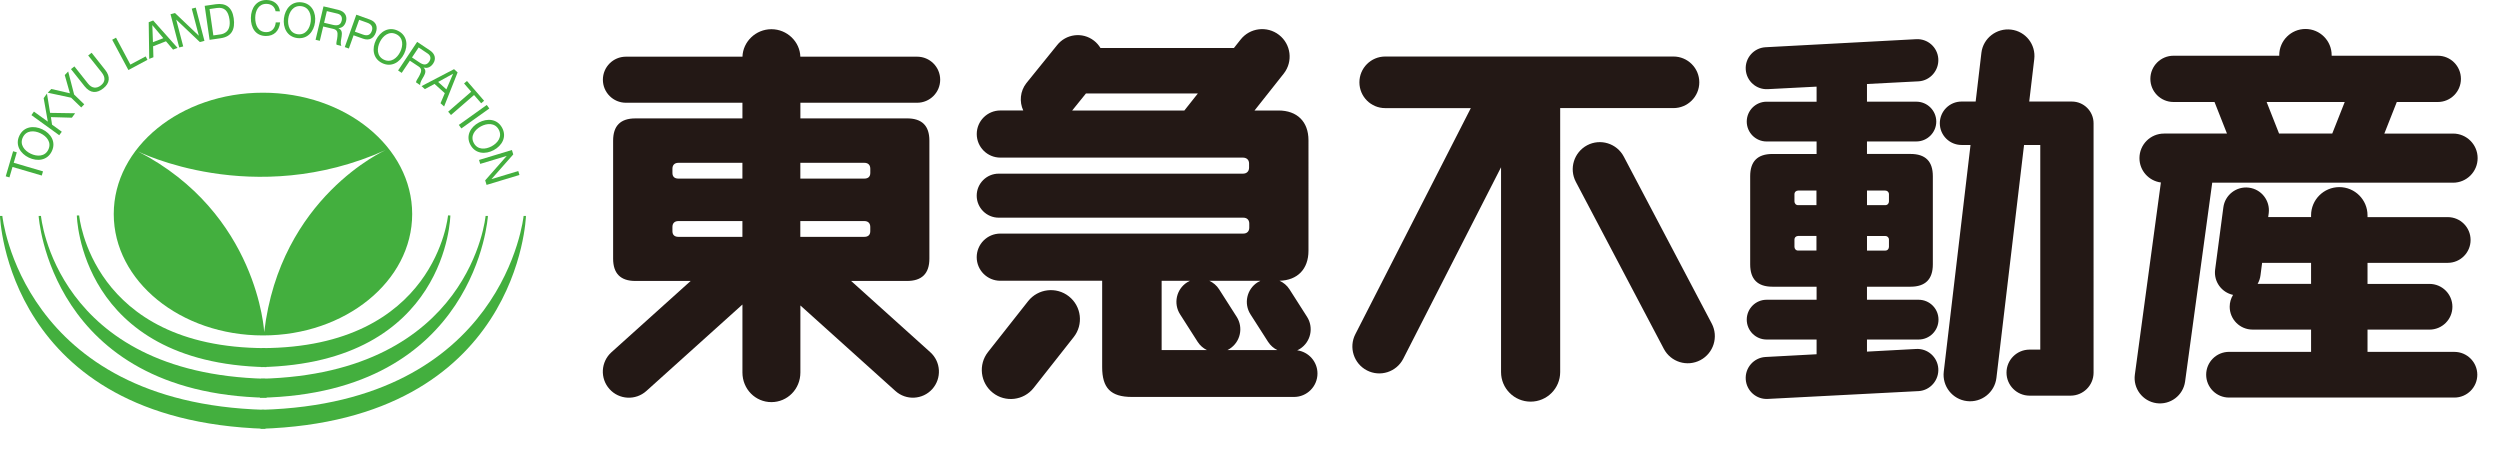 <?xml version="1.0" encoding="utf-8"?>
<!-- Generator: Adobe Illustrator 27.3.1, SVG Export Plug-In . SVG Version: 6.00 Build 0)  -->
<svg version="1.1" xmlns="http://www.w3.org/2000/svg" xmlns:xlink="http://www.w3.org/1999/xlink" x="0px" y="0px"
	 viewBox="0 0 110 20" style="enable-background:new 0 0 110 20;" xml:space="preserve">
<style type="text/css">
	.アーチ_x0020__x0028_グリーン_x0029_{fill:url(#SVGID_1_);stroke:#FFFFFF;stroke-width:0.25;stroke-miterlimit:1;}
	.st0{fill:#F4FAF7;}
	.st1{fill:#F6F6F6;}
	.st2{fill:#F8F3EC;}
	.st3{fill:#F3F8FD;}
	.st4{fill:none;}
	.st5{fill:#FFFFFF;}
	.st6{fill:#D4EBDF;}
	.st7{fill:#C9E6D7;}
	.st8{clip-path:url(#SVGID_00000130639956729159408110000001543458835426512786_);fill:none;}
	.st9{fill:#131C15;}
	.st10{fill:#E6F1FA;}
	.st11{fill:#B8853F;}
	.st12{fill:#E3CEB2;}
	.st13{fill:#424944;}
	.st14{fill:#F6F5F2;}
	.st15{fill:none;stroke:#131C15;}
	.st16{fill:#B8853F;stroke:#B8853F;stroke-width:2;}
	.st17{fill:#231815;}
	.st18{fill:#231815;stroke:#231815;stroke-width:0.156;stroke-miterlimit:10;}
	.st19{fill:none;stroke:#231815;stroke-width:1.772;stroke-miterlimit:10;}
	.st20{fill:#43AF3E;}
	.st21{fill:#DCDDDC;}
	.st22{fill:none;stroke:#FFFFFF;stroke-width:1.115;stroke-miterlimit:10;}
	.st23{fill:#CDE4F5;}
	.st24{fill:#C1DDF3;}
	.st25{fill:none;stroke:#935E29;stroke-width:0.948;stroke-miterlimit:10;}
	.st26{fill:none;stroke:#B8853F;stroke-width:1.115;stroke-miterlimit:10;}
	.st27{fill-rule:evenodd;clip-rule:evenodd;fill:#C89C70;}
	.st28{fill-rule:evenodd;clip-rule:evenodd;fill:#F1CCA1;}
	.st29{fill-rule:evenodd;clip-rule:evenodd;fill:#687181;}
	.st30{fill-rule:evenodd;clip-rule:evenodd;fill:#E9C76D;}
	.st31{fill-rule:evenodd;clip-rule:evenodd;fill:#71653B;}
	.st32{fill:#B8853F;stroke:#B8853F;stroke-width:3;}
	.st33{fill:#F2B800;}
	.st34{fill:#007F41;}
	.st35{fill-rule:evenodd;clip-rule:evenodd;fill:#C5B7CD;}
	.st36{fill-rule:evenodd;clip-rule:evenodd;fill:#816A67;}
	.st37{fill:#F1CAA6;}
	.st38{fill-rule:evenodd;clip-rule:evenodd;fill:#A9B97F;}
	.st39{fill:#C89C70;}
	.st40{fill:#B4CFCB;}
	.st41{fill:#F1CCA1;}
	.st42{clip-path:url(#SVGID_00000177476385569107495900000011028427610213410200_);fill:#E2C77D;}
	.st43{clip-path:url(#SVGID_00000110435634334921756020000016608429262090604940_);fill:#E2C77D;}
	.st44{fill:#C5B7CD;}
	.st45{fill:#816A67;}
	.st46{fill:#A9B97F;}
	.st47{fill:#E5E6CF;}
	.st48{fill:#687181;}
	.st49{fill:#E9C76D;}
	.st50{fill-rule:evenodd;clip-rule:evenodd;fill:#FFFFFF;}
	.st51{fill:#71653B;}
	.st52{fill:#CBD5B2;}
	.st53{fill:#D2E2E0;}
	.st54{fill:#8E7976;}
	.st55{fill:#7F744F;}
	.st56{fill:#636E7F;}
	.st57{fill:#363E38;}
	.st58{fill-rule:evenodd;clip-rule:evenodd;fill:#E5E6CF;}
	.st59{fill-rule:evenodd;clip-rule:evenodd;fill:#B4CFCB;}
	.st60{clip-path:url(#SVGID_00000147187951700763655620000010731424799371994248_);fill:none;}
	.st61{clip-path:url(#SVGID_00000034811942197201695170000004847935326383422384_);fill:none;}
	.st62{clip-path:url(#SVGID_00000008833814109179417380000003883127382835556758_);fill:none;}
	.st63{fill:#006D3B;}
	.st64{fill:#E95504;}
	.st65{fill:#D95282;}
	.st66{fill:#3D62AC;}
	.st67{fill:#6A1684;}
	.st68{fill:#920F7C;}
	.st69{fill:#E7373C;}
	.st70{display:none;}
	.st71{display:inline;fill:#FFFF00;}
	.st72{display:inline;}
	.st73{fill:#FFFF00;}
	.st74{fill:#666666;}
	.st75{clip-path:url(#SVGID_00000136395315699912464570000006431940280148726679_);}
	.st76{clip-path:url(#SVGID_00000062872357431132054780000016536442833611004067_);}
	.st77{clip-path:url(#SVGID_00000070798005488192528730000016339436627127222700_);fill:#E2C77D;}
	.st78{clip-path:url(#SVGID_00000183952893275291400600000001413660008828177798_);fill:#E2C77D;}
	.st79{clip-path:url(#SVGID_00000040555715111735768930000010398250825814002058_);}
	.st80{opacity:0.5;fill:#231815;}
	.st81{clip-path:url(#SVGID_00000081616953739637817980000008468722716115913612_);}
	.st82{clip-path:url(#SVGID_00000056407503891811055750000017268775965127876758_);fill:none;}
	.st83{clip-path:url(#SVGID_00000164483844836736343560000013881623995712902062_);}
	.st84{clip-path:url(#SVGID_00000006671199724174991650000004988005259418389645_);}
	.st85{fill:none;stroke:#FFFFFF;stroke-width:1.337;stroke-miterlimit:10;}
	.st86{fill:none;stroke:#935E29;stroke-width:1.137;stroke-miterlimit:10;}
	.st87{fill:none;stroke:#B8853F;stroke-width:1.337;stroke-miterlimit:10;}
	.st88{clip-path:url(#SVGID_00000123432218502943703460000008069986728807611315_);}
	.st89{clip-path:url(#SVGID_00000039813821699666481980000004592794924333771664_);}
	.st90{clip-path:url(#SVGID_00000075121966475629636060000017326954400386166187_);}
</style>
<linearGradient id="SVGID_1_" gradientUnits="userSpaceOnUse" x1="1000" y1="-12708" x2="1000.707" y2="-12708.707">
	<stop  offset="0" style="stop-color:#1DAB4A"/>
	<stop  offset="0.983" style="stop-color:#173519"/>
</linearGradient>
<g id="guide">
</g>
<g id="_x2D_-----------------">
</g>
<g id="_x30_0">
</g>
<g id="_x30_5">
</g>
<g id="_x30_4">
</g>
<g id="_x30_3">
</g>
<g id="_x30_2">
</g>
<g id="_x30_1">
</g>
<g id="frame" class="st70">
</g>
<g id="parts">
	<g>
		<g>
			<g>
				<g>
					<path class="st20" d="M11.571,4.079c-3.626,0-6.566,2.391-6.566,5.34c0,2.95,2.94,5.34,6.566,5.34
						c3.626,0,6.565-2.39,6.565-5.34C18.136,6.47,15.198,4.079,11.571,4.079z M11.625,14.613c0,0-0.27-5.229-5.56-7.954
						c0,0,5.073,2.559,10.903-0.056C16.968,6.603,12.326,8.661,11.625,14.613z"/>
					<path class="st20" d="M11.667,15.317C4.003,15.3,3.483,9.479,3.483,9.479L3.381,9.482c0,0,0.108,6.495,8.338,6.672"/>
					<path class="st20" d="M11.679,16.665C2.435,16.435,1.803,9.5,1.803,9.5L1.7,9.502c0,0,0.492,7.809,10.031,7.999"/>
					<path class="st20" d="M11.627,18.031C0.938,17.728,0.103,9.5,0.103,9.5L0,9.502c0,0,0.263,9.005,11.679,9.365"/>
					<path class="st20" d="M11.515,18.031C22.204,17.728,23.039,9.5,23.039,9.5l0.103,0.002c0,0-0.263,9.005-11.679,9.365"/>
					<path class="st20" d="M11.49,16.665c9.244-0.229,9.876-7.165,9.876-7.165l0.103,0.002c0,0-0.492,7.809-10.031,7.999"/>
					<path class="st20" d="M11.529,15.317c7.664-0.017,8.184-5.839,8.184-5.839l0.103,0.003c0,0-0.109,6.495-8.339,6.672"/>
				</g>
			</g>
			<g>
				<path class="st20" d="M0.55,7.346l-0.135,0.46L0.252,7.758l0.325-1.104l0.162,0.048l-0.135,0.46L1.892,7.54L1.838,7.724
					L0.55,7.346z"/>
				<path class="st20" d="M0.852,5.971c0.198-0.413,0.642-0.457,1.012-0.28c0.37,0.178,0.614,0.552,0.416,0.964
					C2.082,7.068,1.638,7.113,1.267,6.935C0.898,6.758,0.655,6.384,0.852,5.971z M2.127,6.582c0.152-0.316-0.071-0.587-0.347-0.718
					c-0.273-0.132-0.624-0.137-0.775,0.18C0.853,6.36,1.075,6.631,1.35,6.762C1.625,6.894,1.976,6.899,2.127,6.582z"/>
				<path class="st20" d="M1.382,5.065L1.493,4.91l0.611,0.441L1.921,4.319l0.145-0.202l0.139,0.849l1.101,0.017L3.163,5.179
					L2.24,5.153l0.05,0.332l0.429,0.311L2.606,5.95L1.382,5.065z"/>
				<path class="st20" d="M3.262,4.16l0.445,0.43L3.574,4.728L3.13,4.299L2.1,4.079l0.158-0.164l0.818,0.189L2.849,3.302L3,3.145
					L3.262,4.16z"/>
				<path class="st20" d="M4.63,3.078c0.237,0.298,0.2,0.585-0.082,0.808C4.258,4.117,3.974,4.112,3.723,3.797l-0.6-0.756
					l0.151-0.119l0.599,0.756c0.166,0.209,0.371,0.234,0.571,0.075c0.189-0.15,0.202-0.347,0.037-0.557L3.88,2.441l0.151-0.119
					L4.63,3.078z"/>
				<path class="st20" d="M4.936,1.749l0.169-0.091l0.632,1.184l0.673-0.36l0.078,0.15L5.65,3.082L4.936,1.749z"/>
				<path class="st20" d="M6.543,0.978l0.196-0.077l1.073,1.205L7.614,2.183L7.303,1.816L6.736,2.037L6.75,2.519L6.566,2.591
					L6.543,0.978z M6.73,1.856L7.185,1.68L6.706,1.11L6.702,1.111L6.73,1.856z"/>
				<path class="st20" d="M7.503,0.626L7.7,0.574l1.044,0.994l0.004-0.001L8.437,0.381l0.176-0.046l0.383,1.462L8.794,1.851
					L7.758,0.868L7.754,0.869l0.308,1.174L7.886,2.088L7.503,0.626z"/>
				<path class="st20" d="M9.006,0.257l0.489-0.071c0.439-0.063,0.718,0.132,0.788,0.613c0.072,0.502-0.097,0.814-0.573,0.883
					L9.222,1.753L9.006,0.257z M9.387,1.558l0.315-0.045c0.13-0.019,0.474-0.107,0.395-0.658c-0.052-0.356-0.208-0.554-0.558-0.503
					L9.22,0.398L9.387,1.558z"/>
				<path class="st20" d="M12.126,0.496c-0.038-0.214-0.2-0.324-0.4-0.326c-0.342-0.005-0.491,0.29-0.496,0.605
					c-0.004,0.345,0.137,0.635,0.482,0.639c0.252,0.004,0.4-0.18,0.421-0.43l0.192,0.003c-0.041,0.376-0.268,0.602-0.631,0.597
					c-0.448-0.006-0.661-0.357-0.655-0.797C11.045,0.348,11.288-0.005,11.731,0c0.3,0.004,0.546,0.176,0.587,0.499L12.126,0.496z"/>
				<path class="st20" d="M13.274,0.103c0.454,0.056,0.638,0.462,0.588,0.87c-0.05,0.408-0.326,0.757-0.78,0.702
					c-0.455-0.056-0.639-0.462-0.589-0.87C12.543,0.398,12.819,0.047,13.274,0.103z M13.102,1.507
					c0.349,0.042,0.533-0.255,0.57-0.558c0.037-0.303-0.071-0.635-0.419-0.678c-0.349-0.043-0.534,0.255-0.571,0.557
					C12.647,1.13,12.754,1.464,13.102,1.507z"/>
				<path class="st20" d="M14.234,0.28l0.659,0.156c0.263,0.063,0.39,0.251,0.335,0.486c-0.042,0.177-0.151,0.307-0.332,0.316
					l-0.001,0.004c0.155,0.072,0.159,0.205,0.138,0.353C15.011,1.741,14.965,1.9,15.02,2.02L14.812,1.97
					c-0.039-0.073,0.028-0.224,0.035-0.375c0.014-0.149,0.009-0.278-0.171-0.321l-0.455-0.108l-0.149,0.629l-0.187-0.044
					L14.234,0.28z M14.649,1.094c0.174,0.041,0.335,0.029,0.385-0.184c0.034-0.145-0.015-0.27-0.19-0.311l-0.463-0.11L14.26,1.002
					L14.649,1.094z"/>
				<path class="st20" d="M15.678,0.647l0.594,0.213c0.27,0.096,0.36,0.306,0.266,0.569c-0.094,0.263-0.296,0.37-0.566,0.272
					l-0.414-0.148L15.35,2.136l-0.18-0.064L15.678,0.647z M15.615,1.394l0.353,0.126c0.203,0.075,0.329,0.014,0.39-0.155
					c0.061-0.17,0-0.295-0.203-0.367l-0.353-0.126L15.615,1.394z"/>
				<path class="st20" d="M17.513,1.356c0.41,0.203,0.448,0.647,0.266,1.015c-0.182,0.368-0.559,0.607-0.969,0.403
					c-0.41-0.203-0.449-0.647-0.266-1.015C16.726,1.39,17.103,1.151,17.513,1.356z M16.885,2.623
					c0.315,0.156,0.588-0.064,0.722-0.337c0.137-0.273,0.146-0.624-0.168-0.779c-0.315-0.156-0.587,0.063-0.723,0.337
					C16.58,2.117,16.571,2.467,16.885,2.623z"/>
				<path class="st20" d="M18.354,1.843l0.564,0.375c0.225,0.15,0.279,0.371,0.145,0.572c-0.1,0.152-0.248,0.234-0.42,0.18
					L18.64,2.974c0.12,0.121,0.078,0.247,0.008,0.379c-0.073,0.13-0.171,0.263-0.161,0.394l-0.178-0.119
					c-0.012-0.081,0.104-0.2,0.163-0.339c0.065-0.134,0.106-0.258-0.048-0.36L18.034,2.67l-0.359,0.537l-0.159-0.106L18.354,1.843z
					 M18.46,2.75c0.149,0.099,0.304,0.144,0.425-0.039c0.082-0.123,0.079-0.258-0.069-0.357L18.42,2.089l-0.292,0.439L18.46,2.75z"
					/>
				<path class="st20" d="M19.978,3.043l0.157,0.143l-0.594,1.499l-0.158-0.142l0.188-0.443l-0.452-0.408l-0.424,0.23l-0.147-0.133
					L19.978,3.043z M19.278,3.606l0.363,0.327l0.293-0.684l-0.003-0.002L19.278,3.606z"/>
				<path class="st20" d="M20.733,4.036l-0.314-0.363l0.127-0.11l0.754,0.87l-0.128,0.111l-0.314-0.363L19.844,5.06l-0.125-0.145
					L20.733,4.036z"/>
				<path class="st20" d="M21.418,4.618l0.112,0.156l-1.231,0.877l-0.111-0.155L21.418,4.618z"/>
				<path class="st20" d="M22.094,5.624c0.217,0.403-0.009,0.788-0.371,0.982c-0.363,0.194-0.807,0.17-1.025-0.233
					c-0.216-0.403,0.009-0.788,0.372-0.982C21.432,5.197,21.877,5.221,22.094,5.624z M20.848,6.293
					c0.166,0.309,0.515,0.289,0.784,0.144c0.269-0.144,0.479-0.424,0.313-0.733C21.778,5.395,21.43,5.416,21.16,5.56
					C20.892,5.704,20.682,5.984,20.848,6.293z"/>
				<path class="st20" d="M22.524,6.6l0.059,0.195l-0.954,1.081L21.63,7.88l1.174-0.355l0.052,0.173l-1.447,0.438l-0.061-0.2
					l0.944-1.071l-0.001-0.004l-1.161,0.35l-0.053-0.173L22.524,6.6z"/>
			</g>
		</g>
		<g>
			<g>
				<g>
					<g>
						<path class="st17" d="M84.418,14.939c0.484,0,0.876-0.392,0.876-0.875c0-0.484-0.392-0.875-0.876-0.875h-2.271v-0.574h1.917
							c0.651,0,0.981-0.327,0.981-0.983v-3.88c0-0.654-0.327-0.978-0.981-0.978h-1.917v-0.55h2.172c0.483,0,0.877-0.392,0.877-0.875
							c0-0.483-0.394-0.875-0.877-0.875h-2.172V3.696l2.279-0.118c0.508-0.034,0.893-0.484,0.859-0.993
							c-0.034-0.51-0.474-0.894-0.983-0.86l-6.629,0.354c-0.509,0.034-0.895,0.474-0.86,0.983c0.034,0.509,0.472,0.895,0.983,0.86
							l2.134-0.11v0.663h-2.199c-0.483,0-0.874,0.392-0.874,0.875c0,0.483,0.391,0.875,0.874,0.875h2.199v0.55h-1.944
							c-0.653,0-0.978,0.324-0.978,0.979v3.879c0,0.652,0.325,0.982,0.978,0.982h1.944v0.574h-2.199
							c-0.483,0-0.874,0.391-0.874,0.875c0,0.483,0.391,0.875,0.874,0.875h2.199v0.648l-2.257,0.121
							c-0.509,0.034-0.895,0.475-0.86,0.985c0.034,0.508,0.472,0.894,0.983,0.859l6.63-0.344c0.508-0.034,0.893-0.484,0.859-0.993
							c-0.034-0.509-0.474-0.894-0.983-0.86l-2.155,0.116v-0.531H84.418z M82.148,8.385h0.803c0.088,0,0.163,0.062,0.163,0.162
							v0.316c0,0.087-0.062,0.164-0.163,0.164h-0.803V8.385z M82.148,10.383h0.803c0.088,0,0.163,0.061,0.163,0.163v0.316
							c0,0.087-0.062,0.164-0.163,0.164h-0.803V10.383z M79.924,11.025c0,0-0.704,0-0.806,0c-0.1,0-0.162-0.077-0.162-0.164v-0.316
							c0-0.101,0.076-0.163,0.162-0.163c0.087,0,0.806,0,0.806,0V11.025z M79.924,9.027c0,0-0.704,0-0.806,0
							c-0.1,0-0.162-0.077-0.162-0.164V8.547c0-0.1,0.076-0.162,0.162-0.162c0.087,0,0.806,0,0.806,0V9.027z M92.117,5.438
							c0-0.005,0-0.01,0-0.014c0-0.528-0.428-0.956-0.956-0.956h-1.875l0.221-1.867c0.078-0.64-0.377-1.221-1.017-1.298
							c-0.64-0.077-1.231,0.378-1.308,1.017l-0.253,2.148h-0.62c-0.529,0-0.957,0.428-0.957,0.956c0,0.527,0.428,0.955,0.957,0.955
							h0.394l-1.177,9.971c-0.078,0.64,0.378,1.221,1.017,1.298c0.641,0.078,1.221-0.378,1.299-1.017l1.216-10.251h0.714v9.003
							h-0.471c-0.56,0-1.015,0.453-1.015,1.013c0,0.559,0.455,1.013,1.015,1.013h1.802c0.558,0,1.009-0.447,1.014-1.003v-0.003
							c0-0.002,0-0.005,0-0.007c0-0.003,0-0.004,0-0.007V5.438z"/>
					</g>
				</g>
			</g>
			<path class="st17" d="M40.933,15.498l-3.484-3.136h2.461c0.653,0,0.983-0.327,0.983-0.982V6.187c0-0.654-0.327-0.978-0.982-0.978
				h-4.694V4.521h5.137c0.56,0,1.014-0.454,1.014-1.013c0-0.56-0.454-1.014-1.014-1.014h-5.139
				c-0.019-0.658-0.581-1.209-1.273-1.209c-0.691,0-1.253,0.551-1.273,1.209h-5.129c-0.56,0-1.013,0.454-1.013,1.014
				c0,0.559,0.453,1.013,1.013,1.013h5.127V5.21h-4.713c-0.652,0-0.977,0.324-0.977,0.98v5.19c0,0.652,0.325,0.982,0.977,0.982
				h2.435l-3.485,3.136c-0.47,0.424-0.51,1.149-0.086,1.621c0.424,0.472,1.149,0.509,1.621,0.085l4.228-3.805v2.989
				c0,0.734,0.571,1.305,1.274,1.305c0.704,0,1.276-0.571,1.276-1.305V13.44l4.182,3.764c0.471,0.424,1.197,0.386,1.621-0.085
				C41.442,16.647,41.404,15.922,40.933,15.498z M38.292,10.174c0,0.163-0.096,0.247-0.26,0.247h-2.818V9.727h2.818
				c0.164,0,0.26,0.095,0.26,0.258V10.174z M38.033,7.164c0.164,0,0.26,0.096,0.26,0.258v0.189c0,0.163-0.096,0.247-0.26,0.247
				h-2.818V7.164H38.033z M29.587,7.422c0-0.161,0.096-0.258,0.26-0.258h2.819v0.694h-2.819c-0.164,0-0.26-0.084-0.26-0.247V7.422z
				 M29.587,10.174V9.985c0-0.163,0.096-0.258,0.26-0.258h2.819v0.694h-2.819C29.683,10.421,29.587,10.337,29.587,10.174z"/>
			<path class="st17" d="M47.031,13.04c-0.553-0.436-1.357-0.342-1.794,0.211l-1.763,2.236c-0.437,0.554-0.343,1.358,0.21,1.795
				c0.553,0.437,1.357,0.342,1.795-0.211l1.762-2.237C47.68,14.28,47.585,13.477,47.031,13.04z M57.078,15.414
				c0.041-0.019,0.082-0.04,0.121-0.065c0.475-0.303,0.614-0.934,0.311-1.409l-0.771-1.208c-0.111-0.174-0.265-0.3-0.44-0.379
				c0.792-0.019,1.274-0.515,1.274-1.319V6.171c0-0.818-0.499-1.309-1.318-1.309h-1.056l1.29-1.629
				c0.411-0.528,0.315-1.288-0.211-1.697c-0.528-0.41-1.288-0.315-1.697,0.212l-0.288,0.363H48.42
				c-0.073-0.12-0.166-0.23-0.284-0.321C47.63,1.396,46.9,1.488,46.506,1.994L45.16,3.658c-0.277,0.355-0.314,0.821-0.137,1.203
				h-1.009c-0.572,0-1.037,0.465-1.037,1.037c0,0.572,0.465,1.037,1.037,1.037c0,0,10.443,0,10.672,0
				c0.161,0,0.273,0.094,0.273,0.257v0.186c0,0.16-0.104,0.263-0.267,0.263c-0.164,0-10.748,0-10.748,0
				c-0.535,0-0.969,0.434-0.969,0.969c0,0.534,0.434,0.968,0.969,0.968c0,0,10.625,0,10.76,0c0.164,0,0.264,0.097,0.264,0.261v0.176
				c0,0.164-0.1,0.263-0.264,0.263c-0.23,0-10.691,0-10.691,0c-0.573,0-1.038,0.465-1.038,1.039c0,0.573,0.465,1.037,1.038,1.037
				h4.482v3.798c0,0.914,0.369,1.314,1.308,1.314c0.982,0,7.134,0,7.134,0c0.569,0,1.032-0.462,1.032-1.032
				C57.969,15.913,57.581,15.483,57.078,15.414z M52.127,4.843c-0.005,0.006-0.009,0.013-0.014,0.019h-4.937l0.605-0.749h4.924
				L52.127,4.843z M51.112,15.403v-3.049h1.248c-0.044,0.02-0.086,0.042-0.127,0.069c-0.475,0.303-0.613,0.934-0.309,1.408
				l0.771,1.207c0.104,0.163,0.247,0.286,0.409,0.365H51.112z M54.006,15.403c0.033-0.017,0.066-0.034,0.097-0.054
				c0.475-0.303,0.614-0.934,0.311-1.409l-0.771-1.208c-0.109-0.172-0.263-0.299-0.435-0.378h2.251
				c-0.043,0.02-0.086,0.042-0.127,0.069c-0.475,0.303-0.614,0.934-0.311,1.408l0.773,1.207c0.105,0.163,0.247,0.286,0.409,0.365
				H54.006z"/>
			<path class="st17" d="M74.769,3.622c0-0.627-0.51-1.135-1.137-1.135H60.949c-0.627,0-1.135,0.508-1.135,1.135
				c0,0.627,0.507,1.135,1.135,1.135h3.767l-5.08,9.946c-0.299,0.58-0.071,1.295,0.51,1.595c0.581,0.3,1.294,0.072,1.595-0.509
				l4.305-8.43v9.012c0,0.72,0.582,1.301,1.302,1.301c0.718,0,1.3-0.581,1.3-1.301V4.756h4.985
				C74.259,4.756,74.769,4.249,74.769,3.622z M75.316,14.235l-3.87-7.345c-0.307-0.582-1.029-0.805-1.61-0.499
				c-0.582,0.308-0.805,1.029-0.499,1.611l3.871,7.346c0.307,0.583,1.026,0.805,1.609,0.498
				C75.399,15.538,75.622,14.816,75.316,14.235z"/>
			<path class="st17" d="M107.935,8.039c0.597,0,1.081-0.485,1.081-1.081c0-0.598-0.484-1.081-1.081-1.081h-3.024l0.548-1.389h1.804
				c0.562,0,1.018-0.455,1.018-1.018c0-0.563-0.455-1.018-1.018-1.018h-4.67V2.431c0.002-0.638-0.513-1.154-1.149-1.156
				c-0.637-0.001-1.156,0.514-1.157,1.15v0.027h-4.652c-0.563,0-1.019,0.456-1.019,1.018c0,0.563,0.456,1.018,1.019,1.018h1.804
				l0.548,1.389h-2.769c-0.598,0-1.082,0.483-1.082,1.081c0,0.55,0.412,1.003,0.943,1.071l-1.145,8.453
				c-0.085,0.609,0.342,1.173,0.951,1.258c0.61,0.084,1.174-0.34,1.259-0.951l1.194-8.751H107.935z M103.168,4.488l-0.549,1.389
				h-2.34l-0.547-1.389H103.168z M107.994,15.483h-3.823v-0.98h2.727c0.556,0,1.008-0.45,1.008-1.005
				c0-0.556-0.451-1.006-1.008-1.006h-2.727v-0.927h3.53c0.556,0,1.005-0.451,1.005-1.006c0-0.555-0.449-1.006-1.005-1.006h-3.53
				V9.475c0-0.686-0.556-1.242-1.241-1.242c-0.686,0-1.243,0.556-1.243,1.242v0.077H99.8l0.024-0.173
				c0.068-0.551-0.322-1.054-0.874-1.122c-0.55-0.069-1.053,0.321-1.123,0.871l-0.362,2.738c-0.066,0.523,0.283,1.001,0.789,1.109
				c-0.093,0.152-0.148,0.33-0.148,0.522c0,0.555,0.451,1.005,1.006,1.005h2.575v0.98h-3.611c-0.555,0-1.005,0.451-1.005,1.005
				c0,0.556,0.45,1.006,1.005,1.006h9.918c0.555,0,1.007-0.45,1.007-1.006C109,15.933,108.549,15.483,107.994,15.483z
				 M101.687,12.491h-2.352c0.064-0.112,0.109-0.237,0.126-0.373l0.072-0.553h2.154V12.491z"/>
		</g>
	</g>
</g>
</svg>

